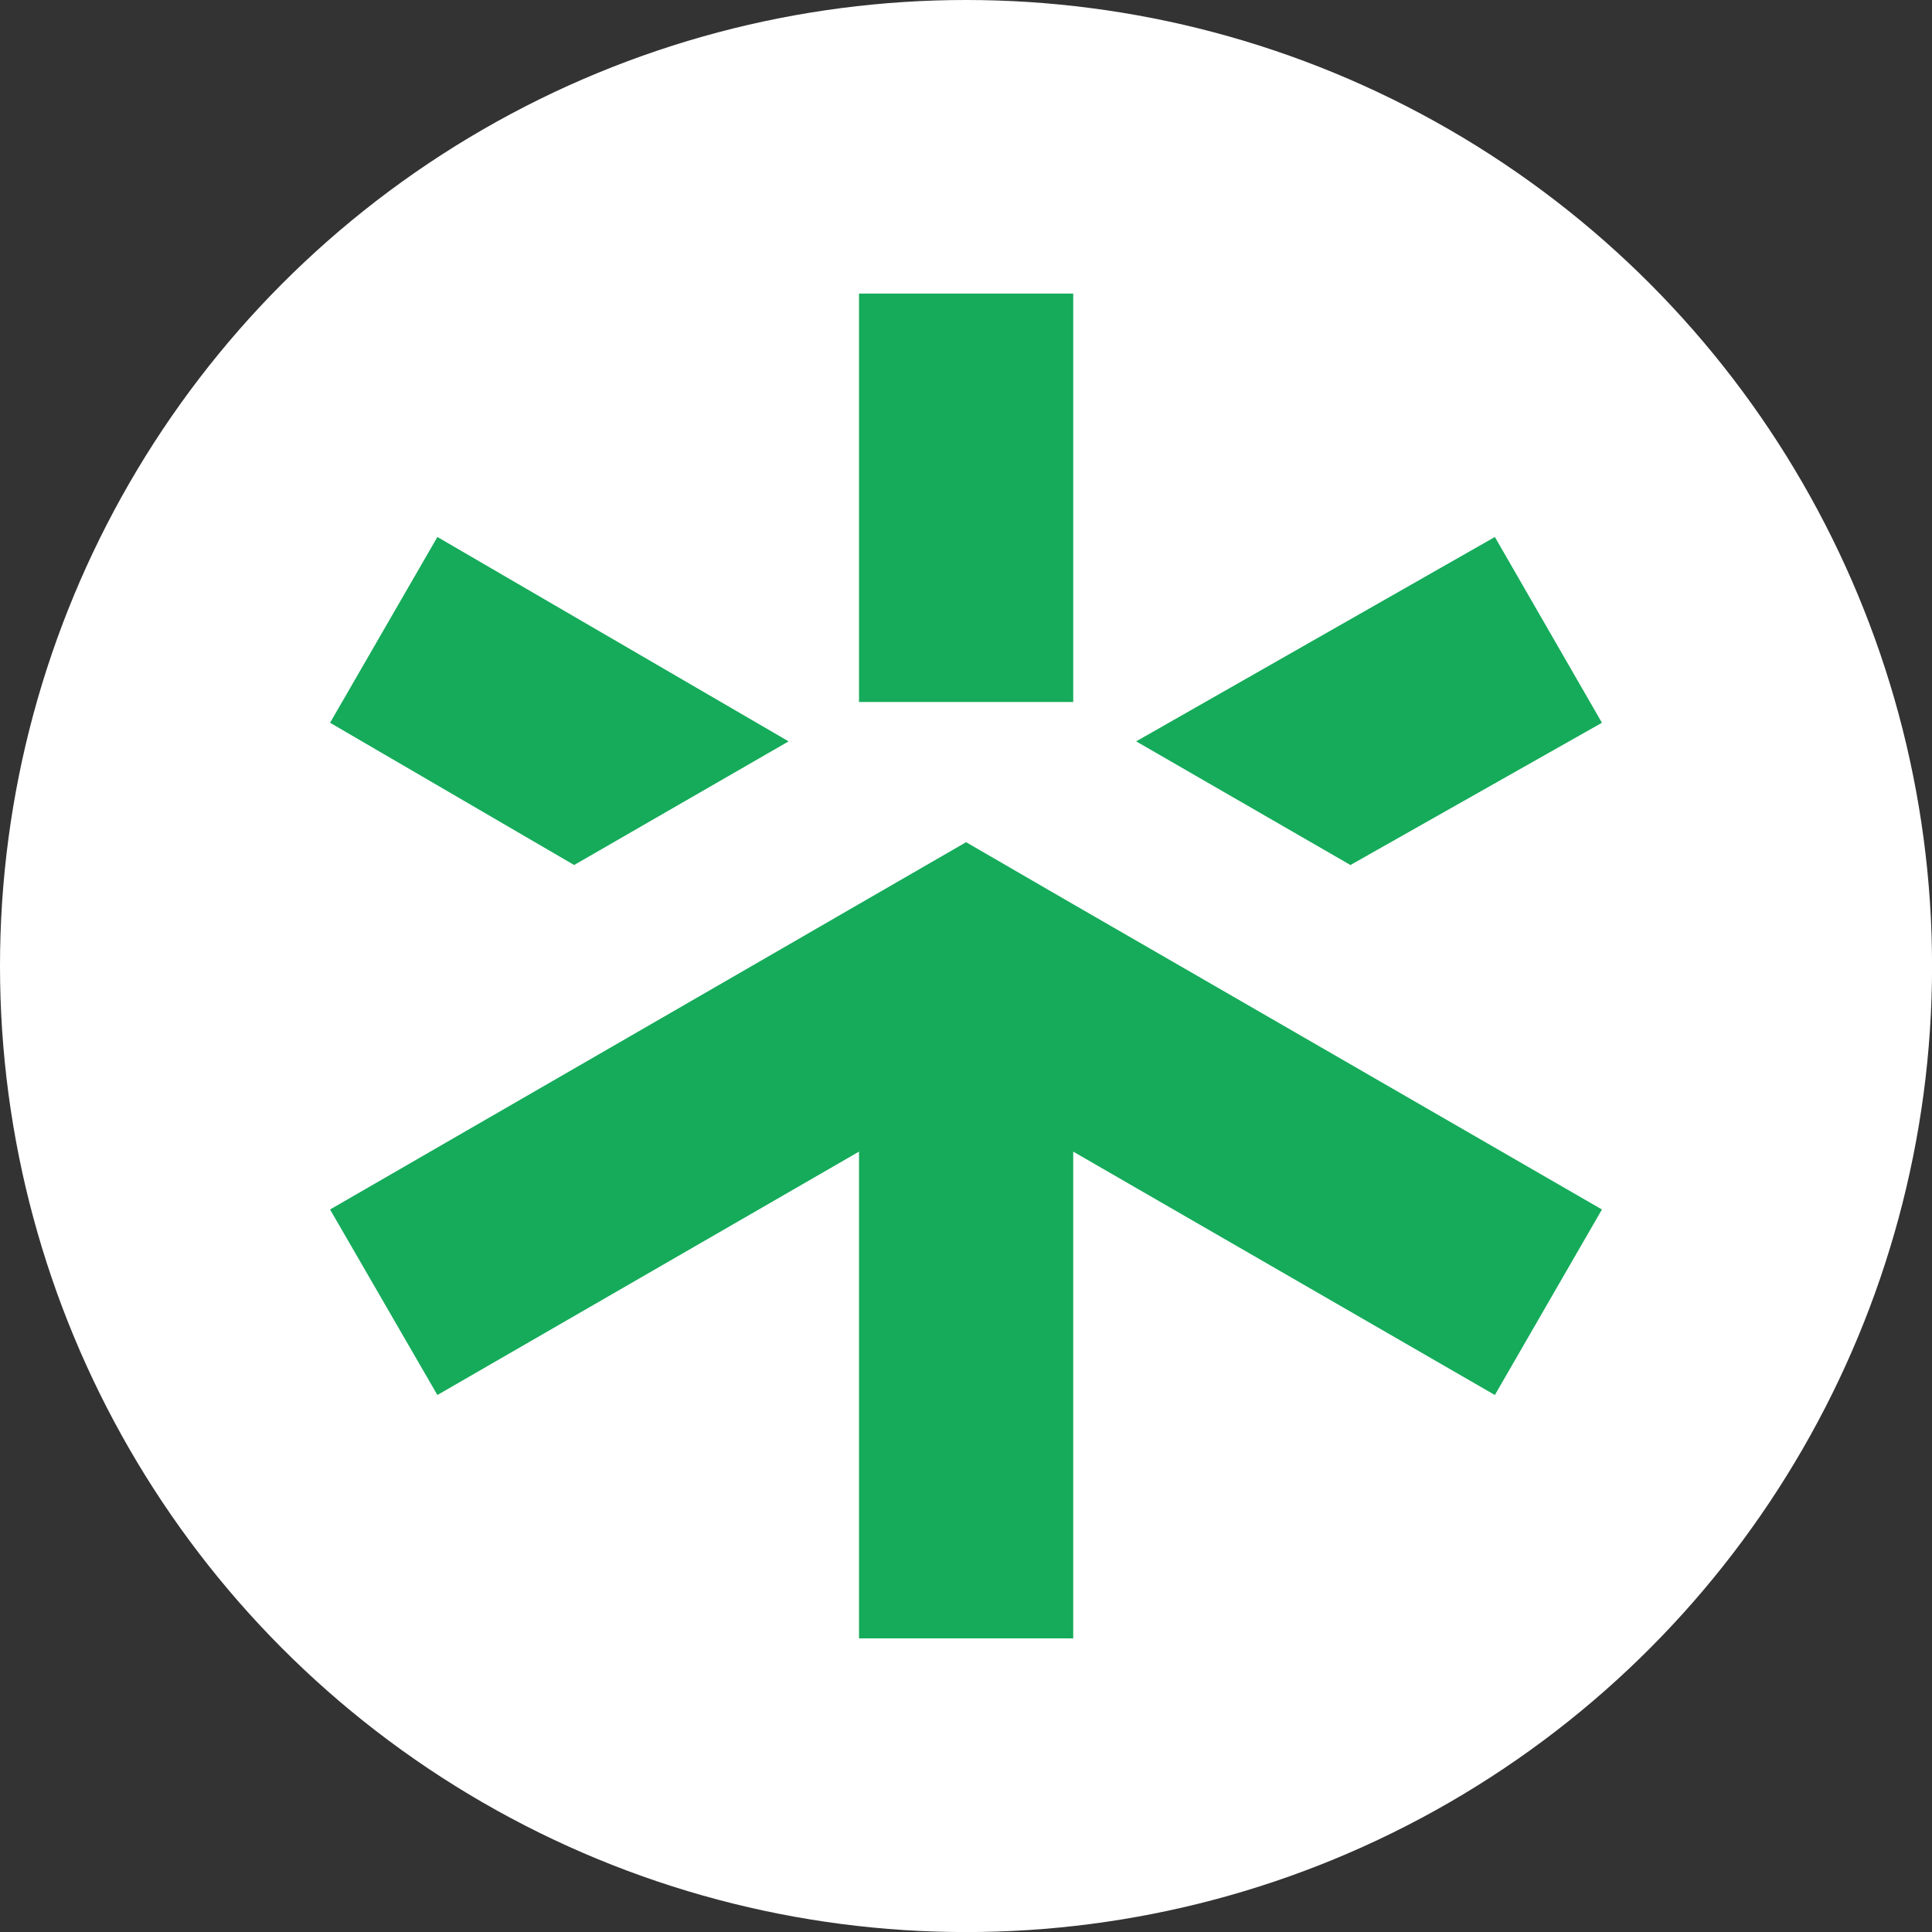 <?xml version="1.0" encoding="UTF-8"?>
<svg id="_Шар_2" data-name="Шар 2" xmlns="http://www.w3.org/2000/svg" viewBox="0 0 312.51 312.51">
  <rect x="0" y="0" width="312.51" height="312.51" fill="#333333" stroke="none"/>
  <defs>
    <style>
      .cls-1 {
        fill: #fff;
      }

      .cls-2 {
        fill: #15ab5a;
      }
    </style>
  </defs>
  <g id="_Шар_1-2" data-name="Шар 1">
    <g>
      <circle class="cls-1" cx="156.26" cy="156.26" r="156.26"/>
      <g>
        <polygon class="cls-2" points="173.6 47.49 173.6 113.55 156.27 113.55 138.95 113.55 138.95 47.49 173.6 47.49"/>
        <polygon class="cls-2" points="259.12 195.64 241.8 225.65 173.6 186.28 173.6 265.02 138.95 265.02 138.95 186.28 70.75 225.65 53.39 195.64 121.58 156.27 138.95 146.23 156.27 136.23 173.6 146.27 190.93 156.27 259.12 195.64"/>
        <polygon class="cls-2" points="259.12 116.91 218.44 139.92 183.78 119.92 241.8 86.86 259.12 116.91"/>
        <polygon class="cls-2" points="127.56 119.92 92.87 139.92 53.39 116.91 70.75 86.86 127.56 119.92"/>
      </g>
    </g>
  </g>
</svg>